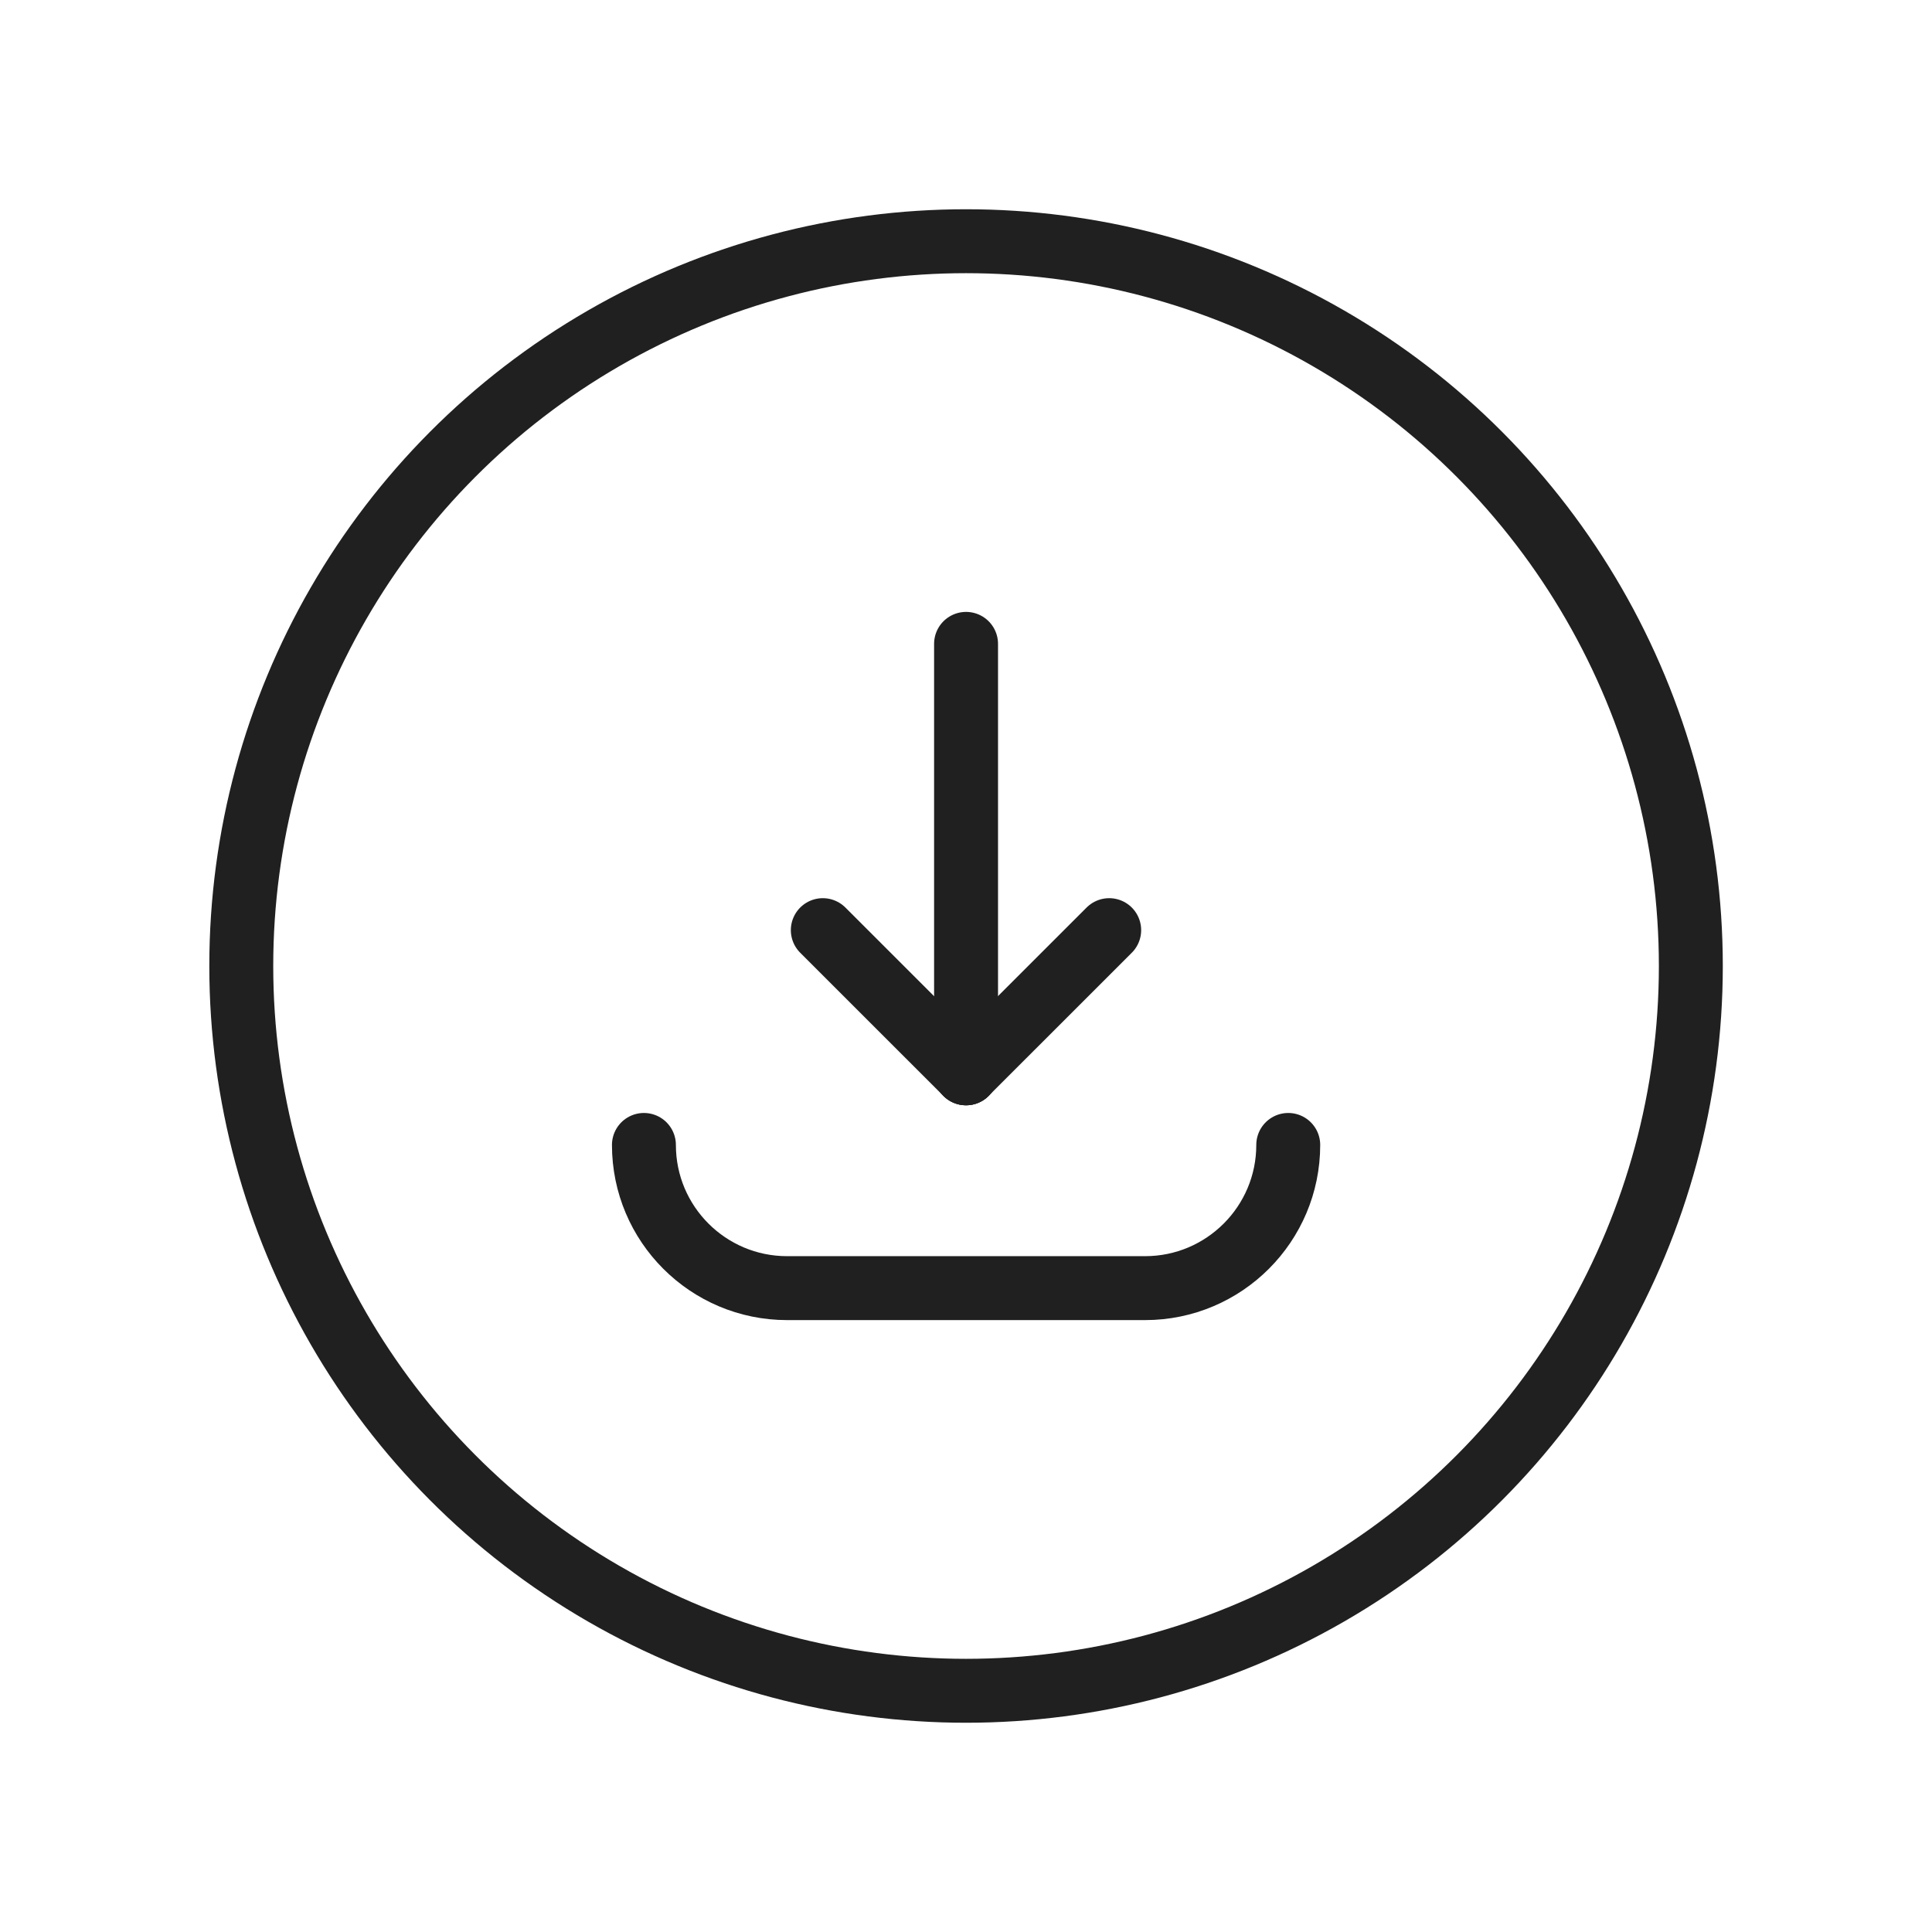 <svg width="34" height="34" viewBox="0 0 34 34" fill="none" xmlns="http://www.w3.org/2000/svg">
<path d="M17 18.888L14.48 16.369" stroke="#202020" stroke-width="1.125" stroke-linecap="round" stroke-linejoin="round"/>
<path d="M19.52 16.369L17 18.888" stroke="#202020" stroke-width="1.125" stroke-linecap="round" stroke-linejoin="round"/>
<path d="M17.001 11.331V18.889" stroke="#202020" stroke-width="1.125" stroke-linecap="round" stroke-linejoin="round"/>
<path d="M22.671 20.149V20.149C22.671 21.541 21.542 22.669 20.151 22.669H13.852C12.461 22.669 11.332 21.541 11.332 20.149V20.149" stroke="#202020" stroke-width="1.125" stroke-linecap="round" stroke-linejoin="round"/>
<circle cx="17.001" cy="17" r="12.755" stroke="#202020" stroke-width="1.125" stroke-linecap="round" stroke-linejoin="round"/>
</svg>
